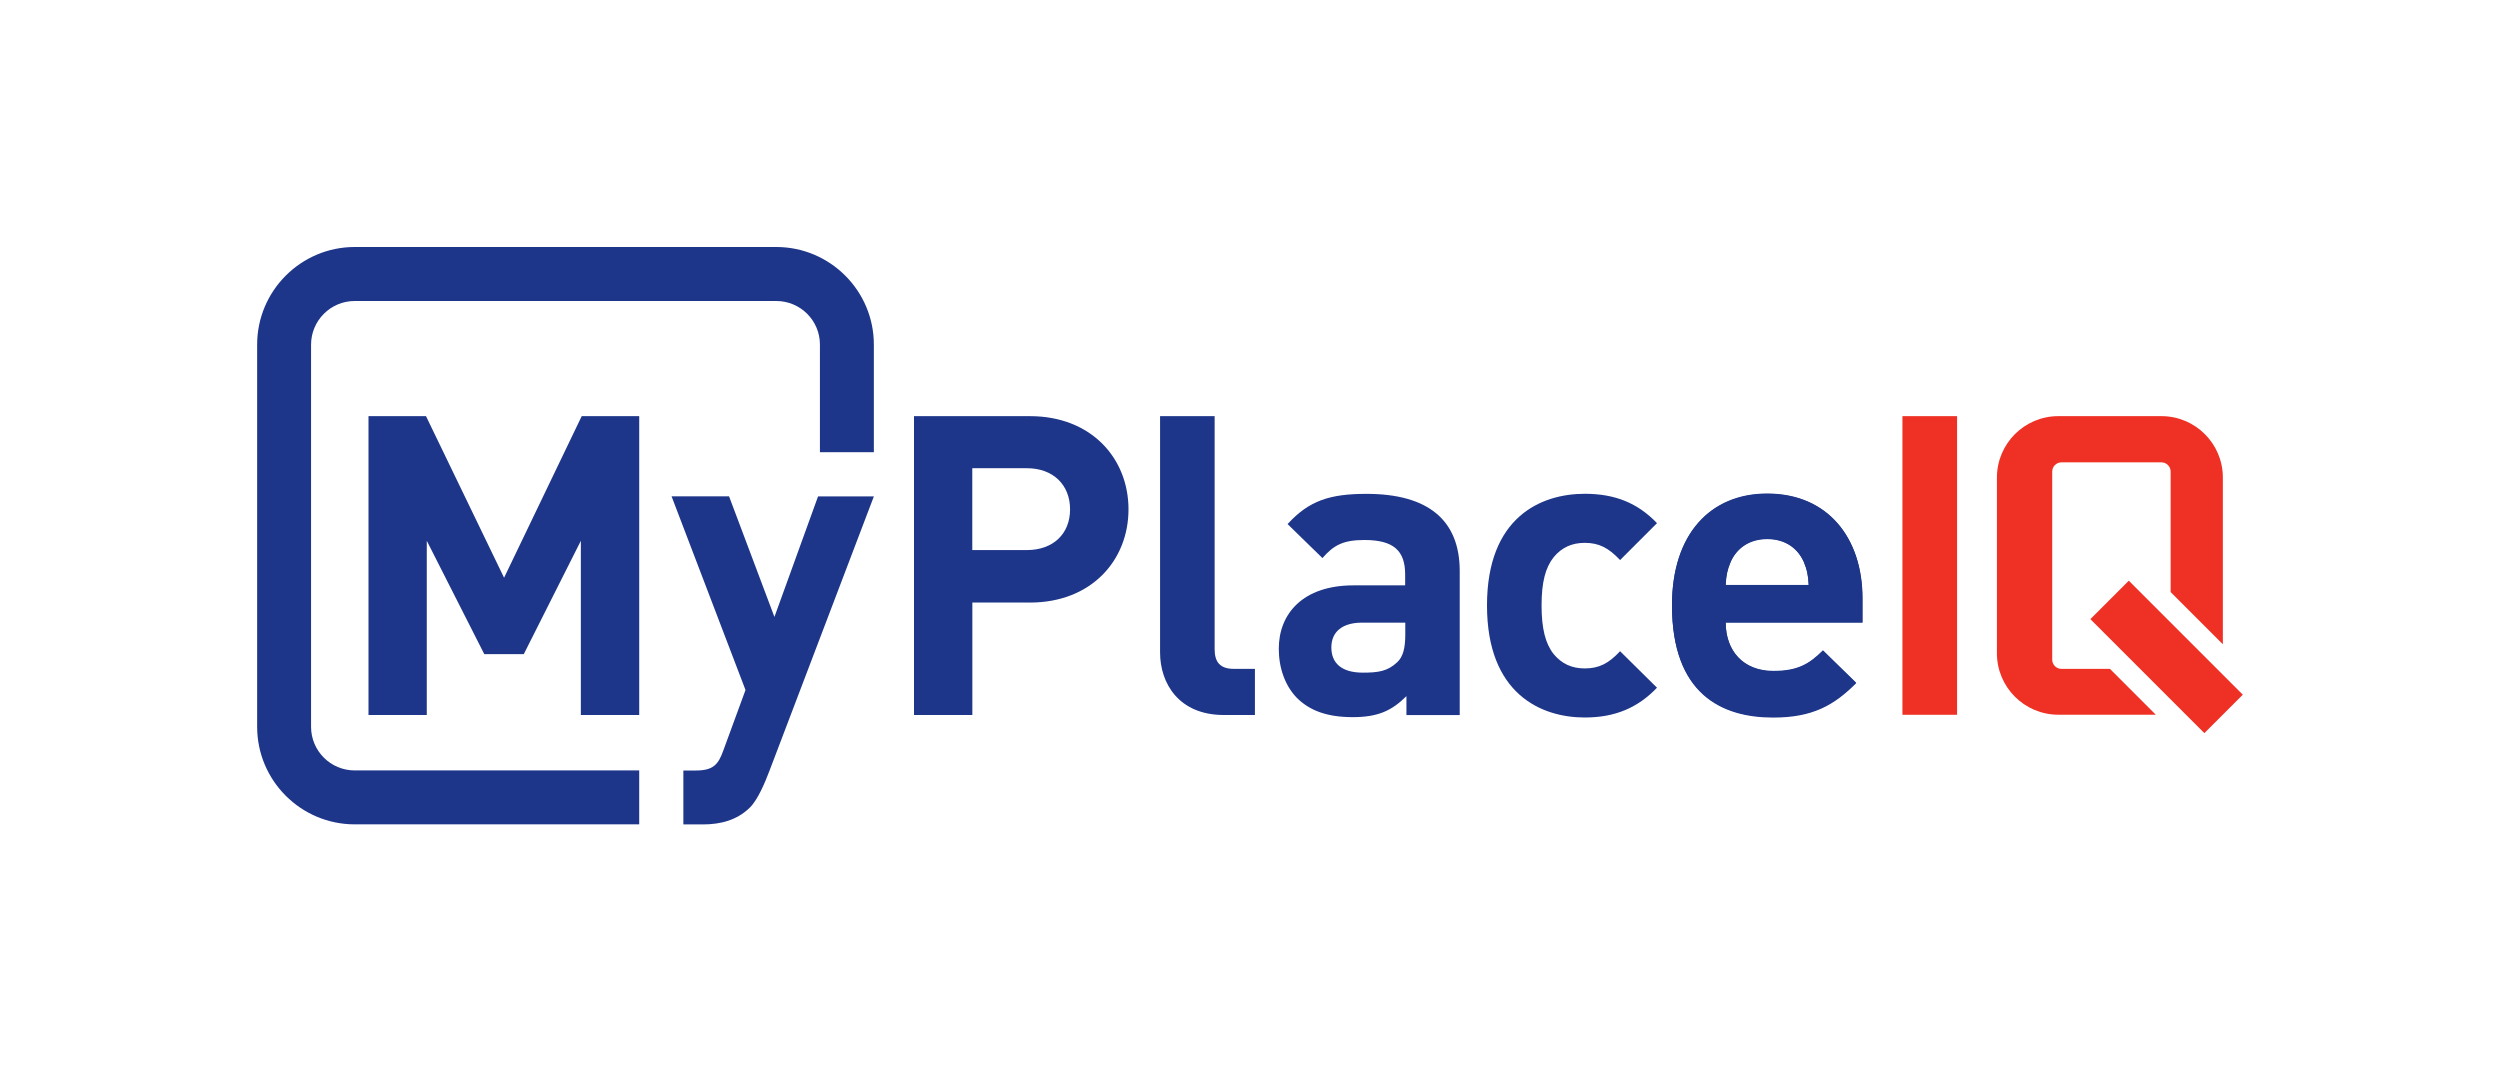<?xml version="1.0" encoding="UTF-8"?>
<svg xmlns="http://www.w3.org/2000/svg" xmlns:xlink="http://www.w3.org/1999/xlink" viewBox="0 0 350 150">
  <defs>
    <style>
      .cls-1 {
        clip-path: url(#clippath-11);
      }

      .cls-2 {
        fill: url(#linear-gradient);
      }

      .cls-2, .cls-3, .cls-4, .cls-5, .cls-6, .cls-7, .cls-8 {
        stroke-width: 0px;
      }

      .cls-9 {
        clip-path: url(#clippath-2);
      }

      .cls-10 {
        isolation: isolate;
      }

      .cls-11 {
        clip-path: url(#clippath-6);
      }

      .cls-3 {
        fill: none;
      }

      .cls-12 {
        clip-path: url(#clippath-7);
      }

      .cls-13 {
        clip-path: url(#clippath-1);
      }

      .cls-14 {
        clip-path: url(#clippath-4);
      }

      .cls-15 {
        clip-path: url(#clippath-12);
      }

      .cls-4 {
        fill: #1e3689;
      }

      .cls-5 {
        fill: url(#linear-gradient-2);
      }

      .cls-6 {
        fill: url(#linear-gradient-3);
      }

      .cls-16 {
        clip-path: url(#clippath-9);
      }

      .cls-17 {
        clip-path: url(#clippath);
      }

      .cls-7 {
        fill: #ee3124;
      }

      .cls-18 {
        clip-path: url(#clippath-3);
      }

      .cls-19 {
        clip-path: url(#clippath-8);
      }

      .cls-20 {
        mix-blend-mode: overlay;
      }

      .cls-21 {
        clip-path: url(#clippath-5);
      }

      .cls-22 {
        clip-path: url(#clippath-10);
      }

      .cls-8 {
        fill: url(#linear-gradient-4);
      }
    </style>
    <clipPath id="clippath">
      <rect class="cls-3" x="440.44" y="-99.94" width="206.53" height="73.28"/>
    </clipPath>
    <clipPath id="clippath-1">
      <rect class="cls-3" x="440.44" y="-99.94" width="206.53" height="73.28"/>
    </clipPath>
    <clipPath id="clippath-2">
      <rect class="cls-3" x="440.44" y="-99.94" width="206.52" height="73.28"/>
    </clipPath>
    <clipPath id="clippath-3">
      <rect class="cls-3" x="359.21" y="-99.94" width="129.12" height="73.4"/>
    </clipPath>
    <clipPath id="clippath-4">
      <polygon class="cls-3" points="488.33 -99.94 414.93 -26.54 359.21 -26.54 432.62 -99.94 488.33 -99.94"/>
    </clipPath>
    <linearGradient id="linear-gradient" x1="424.98" y1="146.11" x2="425.1" y2="146.11" gradientTransform="translate(-323594.59 -111449.82) scale(762.32)" gradientUnits="userSpaceOnUse">
      <stop offset="0" stop-color="#6d6e71"/>
      <stop offset="1" stop-color="#dcddde"/>
    </linearGradient>
    <clipPath id="clippath-5">
      <rect class="cls-3" x="359.21" y="-99.94" width="129.12" height="73.4"/>
    </clipPath>
    <clipPath id="clippath-6">
      <polygon class="cls-3" points="359.21 -99.94 432.62 -26.54 488.33 -26.54 414.93 -99.94 359.21 -99.94"/>
    </clipPath>
    <linearGradient id="linear-gradient-2" x1="424.72" y1="145.86" x2="424.83" y2="145.86" gradientTransform="translate(111614.26 323752.13) rotate(-90) scale(762.32 -762.32)" xlink:href="#linear-gradient"/>
    <clipPath id="clippath-7">
      <rect class="cls-3" x="385.28" y="-99.94" width="129.11" height="73.4"/>
    </clipPath>
    <clipPath id="clippath-8">
      <polygon class="cls-3" points="385.28 -26.54 458.68 -99.94 514.39 -99.94 440.99 -26.54 385.28 -26.54"/>
    </clipPath>
    <linearGradient id="linear-gradient-3" x1="425.09" y1="145.84" x2="425.2" y2="145.84" gradientTransform="translate(324547.95 111116.23) rotate(180) scale(762.32)" xlink:href="#linear-gradient"/>
    <clipPath id="clippath-9">
      <rect class="cls-3" x="385.28" y="-99.94" width="129.11" height="73.4"/>
    </clipPath>
    <clipPath id="clippath-10">
      <polygon class="cls-3" points="514.39 -26.54 440.99 -99.94 385.28 -99.94 458.68 -26.54 514.39 -26.54"/>
    </clipPath>
    <linearGradient id="linear-gradient-4" x1="424.98" y1="145.74" x2="425.1" y2="145.74" gradientTransform="translate(-110653.79 -324082.77) rotate(90) scale(762.32 -762.32)" xlink:href="#linear-gradient"/>
    <clipPath id="clippath-11">
      <rect class="cls-3" x="36" y="34.59" width="278" height="80.82"/>
    </clipPath>
    <clipPath id="clippath-12">
      <rect class="cls-3" x="36" y="34.59" width="278" height="80.82"/>
    </clipPath>
  </defs>
  <g class="cls-10">
    <g id="Layer_1" data-name="Layer 1">
      <g id="Artwork_10" data-name="Artwork 10">
        <g class="cls-17">
          <g class="cls-13">
            <g class="cls-9">
              <g class="cls-20">
                <g class="cls-18">
                  <g class="cls-14">
                    <rect class="cls-2" x="351.84" y="-134.49" width="143.87" height="142.49" transform="translate(162.87 276.63) rotate(-44)"/>
                  </g>
                </g>
              </g>
              <g class="cls-20">
                <g class="cls-21">
                  <g class="cls-11">
                    <rect class="cls-5" x="352.53" y="-135.17" width="142.49" height="143.87" transform="translate(174.89 285.53) rotate(-46)"/>
                  </g>
                </g>
              </g>
              <g class="cls-20">
                <g class="cls-12">
                  <g class="cls-19">
                    <rect class="cls-6" x="377.9" y="-134.49" width="143.87" height="142.49" transform="translate(170.18 294.73) rotate(-44)"/>
                  </g>
                </g>
              </g>
              <g class="cls-20">
                <g class="cls-16">
                  <g class="cls-22">
                    <rect class="cls-8" x="378.59" y="-135.17" width="142.49" height="143.87" transform="translate(182.84 304.27) rotate(-46)"/>
                  </g>
                </g>
              </g>
            </g>
          </g>
        </g>
      </g>
      <g id="MyPlaceIQ">
        <g class="cls-1">
          <g class="cls-15">
            <path class="cls-4" d="M143.76,65.55h-7.64v11.46h7.64c3.7,0,6.05-2.29,6.05-5.7s-2.35-5.76-6.05-5.76M144.18,84.35h-8.05v15.75h-8.17v-41.84h16.22c8.64,0,13.81,5.94,13.81,13.05s-5.17,13.05-13.81,13.05"/>
            <path class="cls-4" d="M171.34,100.1c-6.29,0-8.93-4.41-8.93-8.76v-33.08s7.64,0,7.64,0v32.62c0,1.82.76,2.76,2.7,2.76h2.94v6.46h-4.35Z"/>
            <path class="cls-4" d="M196.73,87.17h-6.05c-2.76,0-4.29,1.29-4.29,3.47s1.41,3.53,4.41,3.53c2.12,0,3.47-.18,4.82-1.47.82-.76,1.12-2,1.12-3.88v-1.64ZM196.9,100.1v-2.64c-2.06,2.05-4,2.94-7.52,2.94s-5.99-.88-7.82-2.7c-1.65-1.7-2.53-4.17-2.53-6.88,0-4.88,3.35-8.87,10.46-8.87h7.23v-1.53c0-3.35-1.65-4.82-5.7-4.82-2.94,0-4.29.7-5.88,2.53l-4.88-4.76c3-3.29,5.94-4.23,11.05-4.23,8.58,0,13.05,3.64,13.05,10.81v20.16h-7.46Z"/>
            <path class="cls-4" d="M221.87,100.45c-6.11,0-13.69-3.29-13.69-15.69,0-12.4,7.58-15.63,13.69-15.63,4.23,0,7.4,1.29,10.11,4.11l-5.17,5.17c-1.59-1.7-2.94-2.41-4.94-2.41-1.82,0-3.23.65-4.35,2-1.17,1.47-1.7,3.53-1.7,6.76s.53,5.35,1.7,6.82c1.12,1.35,2.53,2,4.35,2,2,0,3.35-.7,4.94-2.41l5.17,5.11c-2.7,2.82-5.88,4.17-10.11,4.17"/>
            <polygon class="cls-4" points="81.44 58.26 70.57 80.88 59.64 58.26 51.59 58.26 51.59 100.1 59.75 100.1 59.75 75.71 67.8 91.58 73.33 91.58 81.32 75.71 81.32 100.1 89.49 100.1 89.49 58.26 81.44 58.26"/>
            <path class="cls-4" d="M114.53,69.49l-6.11,16.88-6.35-16.88h-8.05l10.35,27.11-3.12,8.51c-.69,1.91-1.39,2.76-3.82,2.76h-1.76v7.55h2.72c2.53,0,4.8-.61,6.58-2.35,1.12-1.1,2.13-3.5,2.77-5.2l14.6-38.37h-7.81Z"/>
            <path class="cls-4" d="M89.49,115.41h-39.83c-7.53,0-13.66-6.12-13.66-13.66v-53.51c0-7.53,6.13-13.66,13.66-13.66h59.02c7.53,0,13.66,6.13,13.66,13.66v15.07h-7.55v-15.07c0-3.37-2.74-6.1-6.11-6.1h-59.02c-3.37,0-6.11,2.74-6.11,6.11v53.51c0,3.37,2.74,6.1,6.11,6.1h39.83s0,7.55,0,7.55Z"/>
            <path class="cls-4" d="M252.53,78.65c-.82-1.82-2.53-3.17-5.11-3.17s-4.29,1.35-5.11,3.17c-.47,1.12-.65,1.94-.71,3.29h11.63c-.06-1.35-.23-2.17-.7-3.29M241.6,87.17c0,3.94,2.41,6.82,6.7,6.82,3.35,0,5-.94,6.93-2.88l4.64,4.53c-3.11,3.11-6.11,4.82-11.63,4.82-7.23,0-14.16-3.29-14.16-15.69,0-9.99,5.41-15.63,13.34-15.63,8.52,0,13.34,6.23,13.34,14.63v3.41h-19.16Z"/>
            <path class="cls-4" d="M252.5,78.6c-.82-1.82-2.52-3.17-5.11-3.17s-4.28,1.35-5.1,3.17c-.47,1.11-.65,1.94-.7,3.29h11.62c-.06-1.35-.23-2.17-.7-3.29M241.59,87.11c0,3.93,2.41,6.81,6.69,6.81,3.35,0,4.99-.94,6.93-2.88l4.63,4.52c-3.11,3.11-6.1,4.81-11.62,4.81-7.22,0-14.14-3.29-14.14-15.67,0-9.98,5.4-15.61,13.32-15.61,8.51,0,13.32,6.22,13.32,14.61v3.4h-19.13Z"/>
            <rect class="cls-7" x="266.34" y="58.26" width="7.65" height="41.81"/>
            <path class="cls-7" d="M295.38,93.64h-6.78c-.71,0-1.29-.58-1.29-1.29v-26.33c0-.71.58-1.29,1.29-1.29h14c.71,0,1.29.58,1.29,1.29v16.87l7.31,7.31v-23.34c0-4.75-3.85-8.6-8.6-8.6h-14.43c-4.75,0-8.6,3.85-8.6,8.6v24.6c0,4.75,3.85,8.6,8.6,8.6h13.64l-6.43-6.43Z"/>
            <rect class="cls-7" x="299.52" y="80.68" width="7.61" height="22.57" transform="translate(23.81 241.42) rotate(-45)"/>
          </g>
        </g>
      </g>
    </g>
  </g>
</svg>
